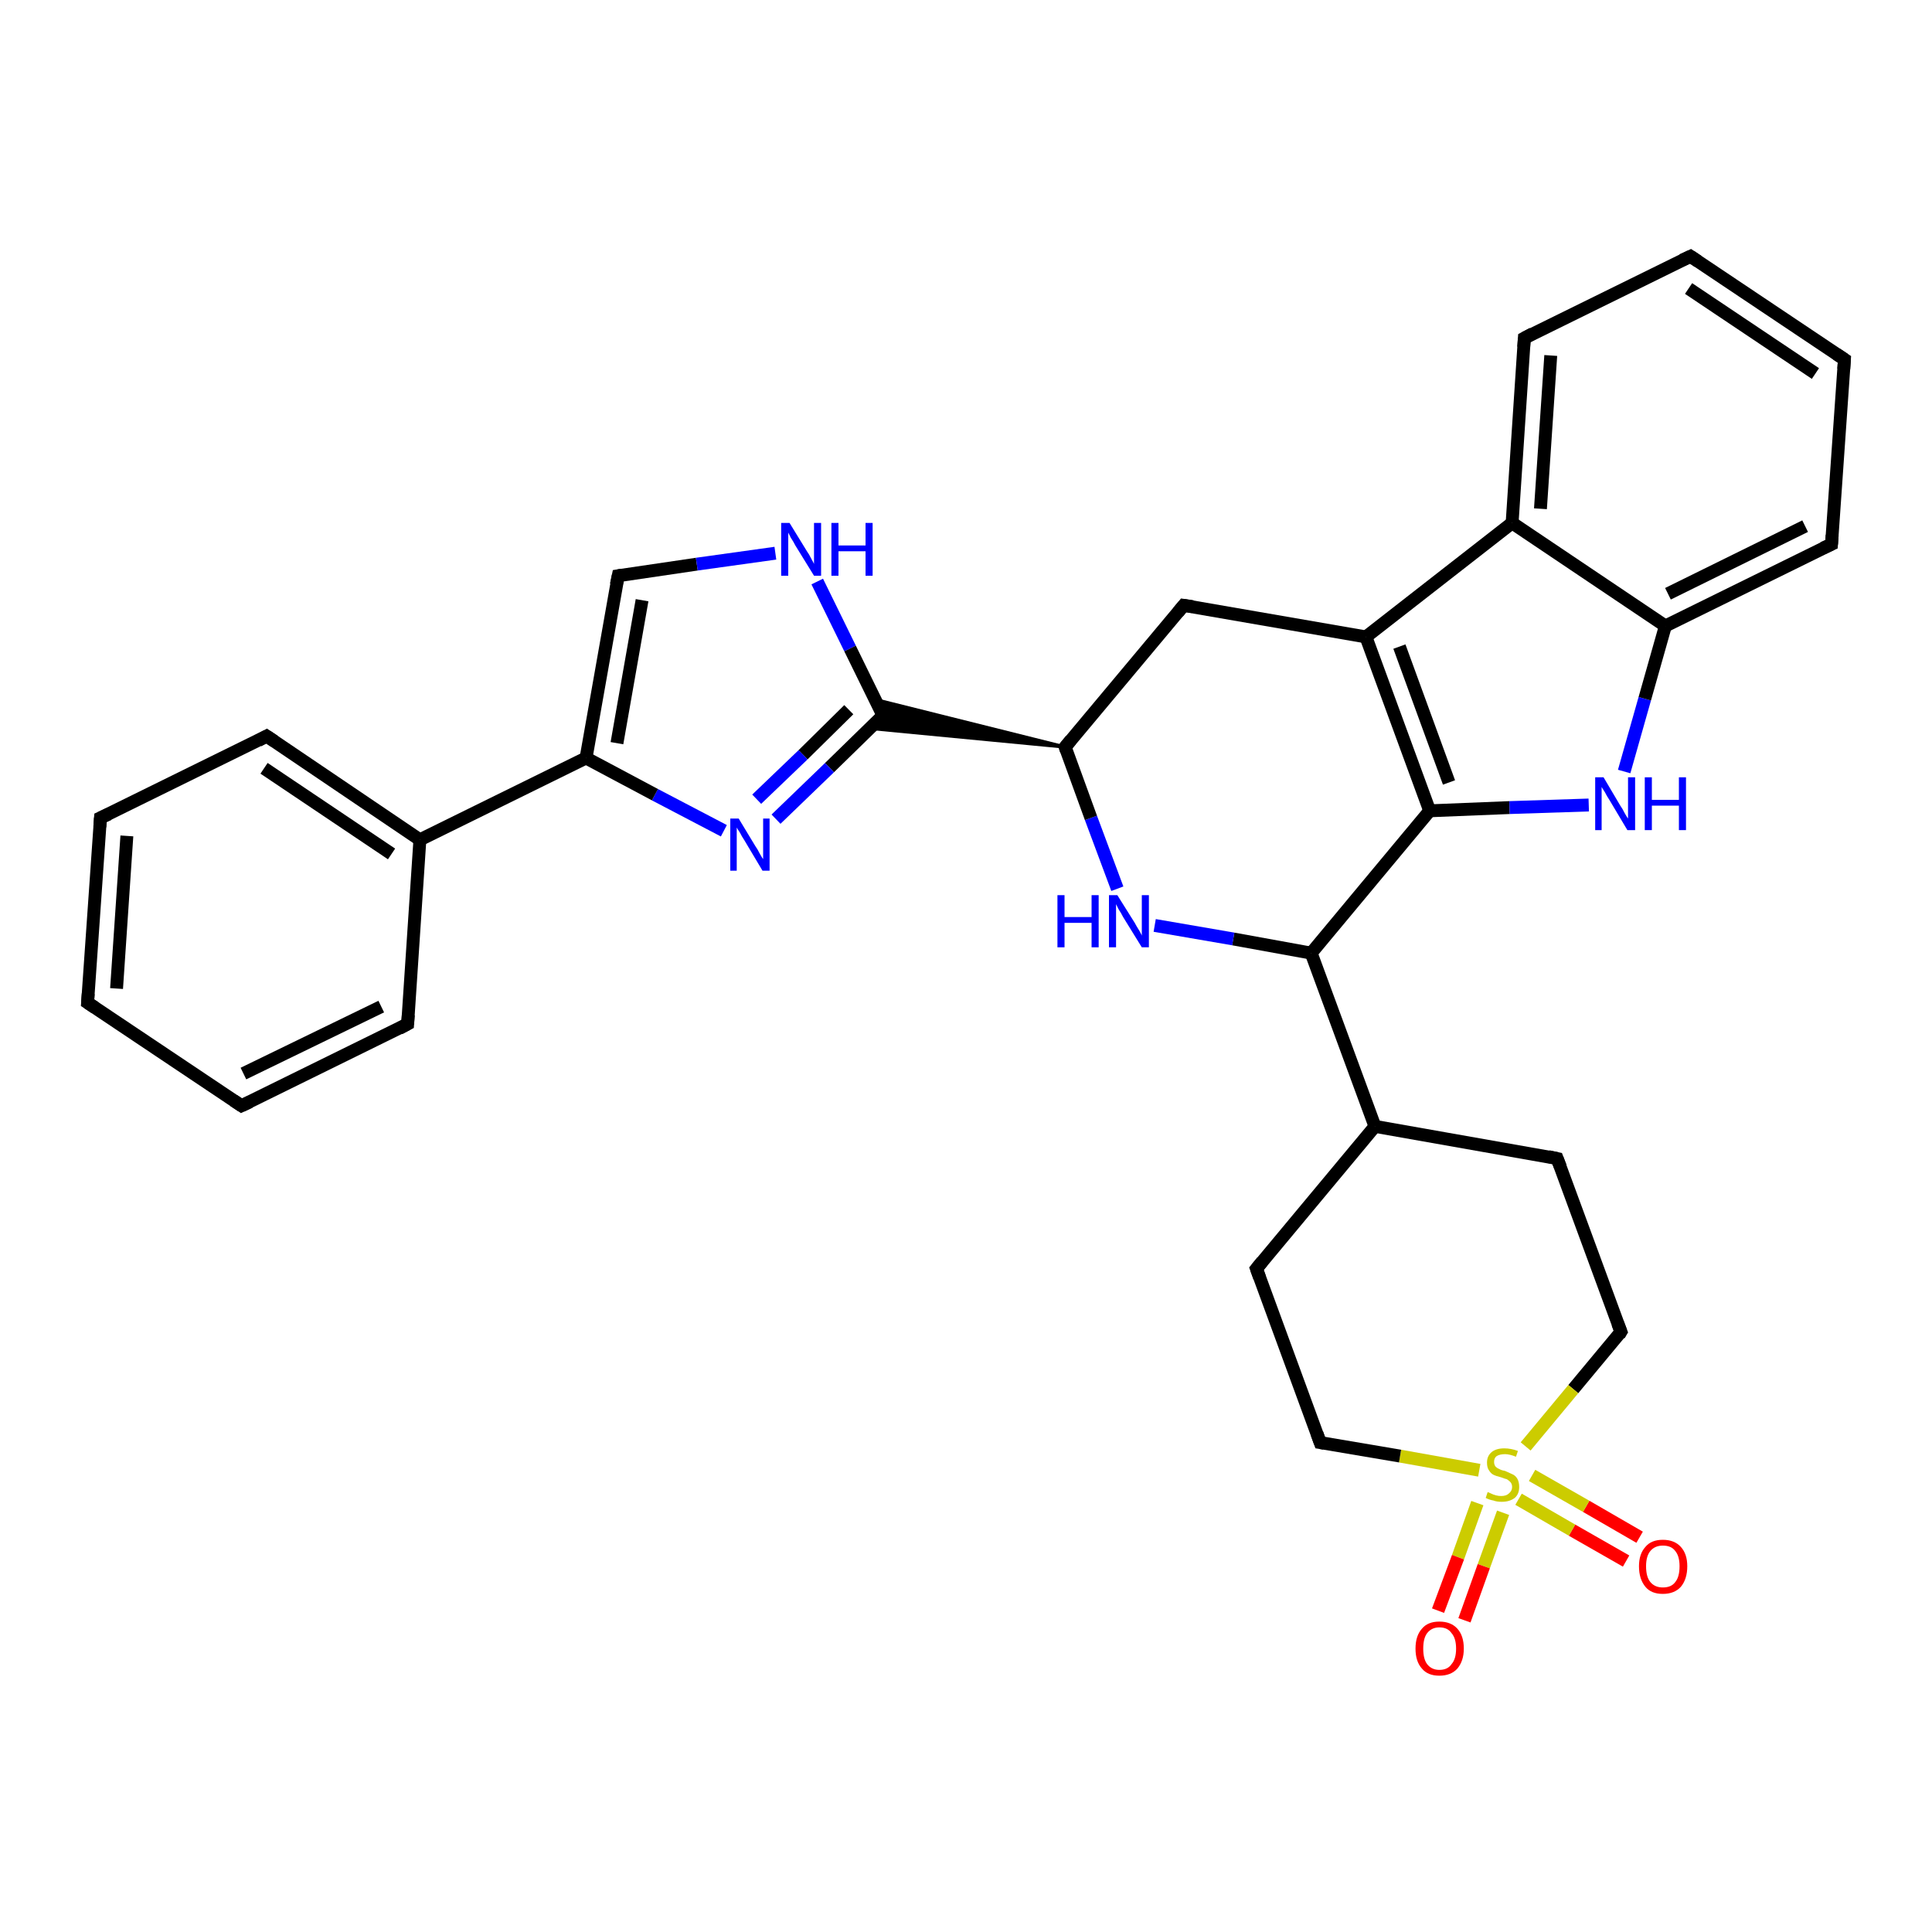 <?xml version='1.0' encoding='iso-8859-1'?>
<svg version='1.1' baseProfile='full'
              xmlns='http://www.w3.org/2000/svg'
                      xmlns:rdkit='http://www.rdkit.org/xml'
                      xmlns:xlink='http://www.w3.org/1999/xlink'
                  xml:space='preserve'
width='300px' height='300px' viewBox='0 0 300 300'>
<!-- END OF HEADER -->
<rect style='opacity:1.0;fill:#FFFFFF;stroke:none' width='300.0' height='300.0' x='0.0' y='0.0'> </rect>
<path class='bond-0 atom-0 atom-1' d='M 252.5,242.4 L 244.1,237.6' style='fill:none;fill-rule:evenodd;stroke:#FF0000;stroke-width:2.0px;stroke-linecap:butt;stroke-linejoin:miter;stroke-opacity:1' />
<path class='bond-0 atom-0 atom-1' d='M 244.1,237.6 L 235.8,232.8' style='fill:none;fill-rule:evenodd;stroke:#CCCC00;stroke-width:2.0px;stroke-linecap:butt;stroke-linejoin:miter;stroke-opacity:1' />
<path class='bond-0 atom-0 atom-1' d='M 254.6,238.7 L 246.3,233.9' style='fill:none;fill-rule:evenodd;stroke:#FF0000;stroke-width:2.0px;stroke-linecap:butt;stroke-linejoin:miter;stroke-opacity:1' />
<path class='bond-0 atom-0 atom-1' d='M 246.3,233.9 L 237.9,229.1' style='fill:none;fill-rule:evenodd;stroke:#CCCC00;stroke-width:2.0px;stroke-linecap:butt;stroke-linejoin:miter;stroke-opacity:1' />
<path class='bond-1 atom-1 atom-2' d='M 229.4,233.4 L 226.4,241.8' style='fill:none;fill-rule:evenodd;stroke:#CCCC00;stroke-width:2.0px;stroke-linecap:butt;stroke-linejoin:miter;stroke-opacity:1' />
<path class='bond-1 atom-1 atom-2' d='M 226.4,241.8 L 223.3,250.1' style='fill:none;fill-rule:evenodd;stroke:#FF0000;stroke-width:2.0px;stroke-linecap:butt;stroke-linejoin:miter;stroke-opacity:1' />
<path class='bond-1 atom-1 atom-2' d='M 233.4,234.9 L 230.4,243.2' style='fill:none;fill-rule:evenodd;stroke:#CCCC00;stroke-width:2.0px;stroke-linecap:butt;stroke-linejoin:miter;stroke-opacity:1' />
<path class='bond-1 atom-1 atom-2' d='M 230.4,243.2 L 227.4,251.6' style='fill:none;fill-rule:evenodd;stroke:#FF0000;stroke-width:2.0px;stroke-linecap:butt;stroke-linejoin:miter;stroke-opacity:1' />
<path class='bond-2 atom-1 atom-3' d='M 229.7,228.3 L 217.4,226.1' style='fill:none;fill-rule:evenodd;stroke:#CCCC00;stroke-width:2.0px;stroke-linecap:butt;stroke-linejoin:miter;stroke-opacity:1' />
<path class='bond-2 atom-1 atom-3' d='M 217.4,226.1 L 205.0,224.0' style='fill:none;fill-rule:evenodd;stroke:#000000;stroke-width:2.0px;stroke-linecap:butt;stroke-linejoin:miter;stroke-opacity:1' />
<path class='bond-3 atom-3 atom-4' d='M 205.0,224.0 L 195.1,197.0' style='fill:none;fill-rule:evenodd;stroke:#000000;stroke-width:2.0px;stroke-linecap:butt;stroke-linejoin:miter;stroke-opacity:1' />
<path class='bond-4 atom-4 atom-5' d='M 195.1,197.0 L 213.5,174.9' style='fill:none;fill-rule:evenodd;stroke:#000000;stroke-width:2.0px;stroke-linecap:butt;stroke-linejoin:miter;stroke-opacity:1' />
<path class='bond-5 atom-5 atom-6' d='M 213.5,174.9 L 241.8,179.9' style='fill:none;fill-rule:evenodd;stroke:#000000;stroke-width:2.0px;stroke-linecap:butt;stroke-linejoin:miter;stroke-opacity:1' />
<path class='bond-6 atom-6 atom-7' d='M 241.8,179.9 L 251.7,206.8' style='fill:none;fill-rule:evenodd;stroke:#000000;stroke-width:2.0px;stroke-linecap:butt;stroke-linejoin:miter;stroke-opacity:1' />
<path class='bond-7 atom-5 atom-8' d='M 213.5,174.9 L 203.6,148.0' style='fill:none;fill-rule:evenodd;stroke:#000000;stroke-width:2.0px;stroke-linecap:butt;stroke-linejoin:miter;stroke-opacity:1' />
<path class='bond-8 atom-8 atom-9' d='M 203.6,148.0 L 191.5,145.8' style='fill:none;fill-rule:evenodd;stroke:#000000;stroke-width:2.0px;stroke-linecap:butt;stroke-linejoin:miter;stroke-opacity:1' />
<path class='bond-8 atom-8 atom-9' d='M 191.5,145.8 L 179.3,143.7' style='fill:none;fill-rule:evenodd;stroke:#0000FF;stroke-width:2.0px;stroke-linecap:butt;stroke-linejoin:miter;stroke-opacity:1' />
<path class='bond-9 atom-9 atom-10' d='M 173.5,138.0 L 169.4,127.0' style='fill:none;fill-rule:evenodd;stroke:#0000FF;stroke-width:2.0px;stroke-linecap:butt;stroke-linejoin:miter;stroke-opacity:1' />
<path class='bond-9 atom-9 atom-10' d='M 169.4,127.0 L 165.4,116.0' style='fill:none;fill-rule:evenodd;stroke:#000000;stroke-width:2.0px;stroke-linecap:butt;stroke-linejoin:miter;stroke-opacity:1' />
<path class='bond-10 atom-10 atom-11' d='M 165.4,116.0 L 183.8,94.0' style='fill:none;fill-rule:evenodd;stroke:#000000;stroke-width:2.0px;stroke-linecap:butt;stroke-linejoin:miter;stroke-opacity:1' />
<path class='bond-11 atom-11 atom-12' d='M 183.8,94.0 L 212.1,98.9' style='fill:none;fill-rule:evenodd;stroke:#000000;stroke-width:2.0px;stroke-linecap:butt;stroke-linejoin:miter;stroke-opacity:1' />
<path class='bond-12 atom-12 atom-13' d='M 212.1,98.9 L 222.0,125.9' style='fill:none;fill-rule:evenodd;stroke:#000000;stroke-width:2.0px;stroke-linecap:butt;stroke-linejoin:miter;stroke-opacity:1' />
<path class='bond-12 atom-12 atom-13' d='M 217.3,100.4 L 225.0,121.5' style='fill:none;fill-rule:evenodd;stroke:#000000;stroke-width:2.0px;stroke-linecap:butt;stroke-linejoin:miter;stroke-opacity:1' />
<path class='bond-13 atom-13 atom-14' d='M 222.0,125.9 L 234.4,125.4' style='fill:none;fill-rule:evenodd;stroke:#000000;stroke-width:2.0px;stroke-linecap:butt;stroke-linejoin:miter;stroke-opacity:1' />
<path class='bond-13 atom-13 atom-14' d='M 234.4,125.4 L 246.7,125.0' style='fill:none;fill-rule:evenodd;stroke:#0000FF;stroke-width:2.0px;stroke-linecap:butt;stroke-linejoin:miter;stroke-opacity:1' />
<path class='bond-14 atom-14 atom-15' d='M 252.2,119.8 L 255.4,108.5' style='fill:none;fill-rule:evenodd;stroke:#0000FF;stroke-width:2.0px;stroke-linecap:butt;stroke-linejoin:miter;stroke-opacity:1' />
<path class='bond-14 atom-14 atom-15' d='M 255.4,108.5 L 258.6,97.2' style='fill:none;fill-rule:evenodd;stroke:#000000;stroke-width:2.0px;stroke-linecap:butt;stroke-linejoin:miter;stroke-opacity:1' />
<path class='bond-15 atom-15 atom-16' d='M 258.6,97.2 L 284.4,84.5' style='fill:none;fill-rule:evenodd;stroke:#000000;stroke-width:2.0px;stroke-linecap:butt;stroke-linejoin:miter;stroke-opacity:1' />
<path class='bond-15 atom-15 atom-16' d='M 259.0,92.2 L 280.3,81.7' style='fill:none;fill-rule:evenodd;stroke:#000000;stroke-width:2.0px;stroke-linecap:butt;stroke-linejoin:miter;stroke-opacity:1' />
<path class='bond-16 atom-16 atom-17' d='M 284.4,84.5 L 286.4,55.8' style='fill:none;fill-rule:evenodd;stroke:#000000;stroke-width:2.0px;stroke-linecap:butt;stroke-linejoin:miter;stroke-opacity:1' />
<path class='bond-17 atom-17 atom-18' d='M 286.4,55.8 L 262.5,39.8' style='fill:none;fill-rule:evenodd;stroke:#000000;stroke-width:2.0px;stroke-linecap:butt;stroke-linejoin:miter;stroke-opacity:1' />
<path class='bond-17 atom-17 atom-18' d='M 281.9,58.0 L 262.2,44.8' style='fill:none;fill-rule:evenodd;stroke:#000000;stroke-width:2.0px;stroke-linecap:butt;stroke-linejoin:miter;stroke-opacity:1' />
<path class='bond-18 atom-18 atom-19' d='M 262.5,39.8 L 236.7,52.5' style='fill:none;fill-rule:evenodd;stroke:#000000;stroke-width:2.0px;stroke-linecap:butt;stroke-linejoin:miter;stroke-opacity:1' />
<path class='bond-19 atom-19 atom-20' d='M 236.7,52.5 L 234.8,81.2' style='fill:none;fill-rule:evenodd;stroke:#000000;stroke-width:2.0px;stroke-linecap:butt;stroke-linejoin:miter;stroke-opacity:1' />
<path class='bond-19 atom-19 atom-20' d='M 240.8,55.2 L 239.2,79.0' style='fill:none;fill-rule:evenodd;stroke:#000000;stroke-width:2.0px;stroke-linecap:butt;stroke-linejoin:miter;stroke-opacity:1' />
<path class='bond-20 atom-10 atom-21' d='M 165.4,116.0 L 135.1,113.1 L 137.1,111.1 Z' style='fill:#000000;fill-rule:evenodd;fill-opacity:1;stroke:#000000;stroke-width:0.5px;stroke-linecap:butt;stroke-linejoin:miter;stroke-opacity:1;' />
<path class='bond-20 atom-10 atom-21' d='M 165.4,116.0 L 137.1,111.1 L 135.8,108.6 Z' style='fill:#000000;fill-rule:evenodd;fill-opacity:1;stroke:#000000;stroke-width:0.5px;stroke-linecap:butt;stroke-linejoin:miter;stroke-opacity:1;' />
<path class='bond-21 atom-21 atom-22' d='M 137.1,111.1 L 128.8,119.2' style='fill:none;fill-rule:evenodd;stroke:#000000;stroke-width:2.0px;stroke-linecap:butt;stroke-linejoin:miter;stroke-opacity:1' />
<path class='bond-21 atom-21 atom-22' d='M 128.8,119.2 L 120.5,127.2' style='fill:none;fill-rule:evenodd;stroke:#0000FF;stroke-width:2.0px;stroke-linecap:butt;stroke-linejoin:miter;stroke-opacity:1' />
<path class='bond-21 atom-21 atom-22' d='M 131.8,110.2 L 124.7,117.2' style='fill:none;fill-rule:evenodd;stroke:#000000;stroke-width:2.0px;stroke-linecap:butt;stroke-linejoin:miter;stroke-opacity:1' />
<path class='bond-21 atom-21 atom-22' d='M 124.7,117.2 L 117.5,124.1' style='fill:none;fill-rule:evenodd;stroke:#0000FF;stroke-width:2.0px;stroke-linecap:butt;stroke-linejoin:miter;stroke-opacity:1' />
<path class='bond-22 atom-22 atom-23' d='M 112.4,129.0 L 101.7,123.4' style='fill:none;fill-rule:evenodd;stroke:#0000FF;stroke-width:2.0px;stroke-linecap:butt;stroke-linejoin:miter;stroke-opacity:1' />
<path class='bond-22 atom-22 atom-23' d='M 101.7,123.4 L 91.0,117.7' style='fill:none;fill-rule:evenodd;stroke:#000000;stroke-width:2.0px;stroke-linecap:butt;stroke-linejoin:miter;stroke-opacity:1' />
<path class='bond-23 atom-23 atom-24' d='M 91.0,117.7 L 96.0,89.4' style='fill:none;fill-rule:evenodd;stroke:#000000;stroke-width:2.0px;stroke-linecap:butt;stroke-linejoin:miter;stroke-opacity:1' />
<path class='bond-23 atom-23 atom-24' d='M 95.8,115.4 L 99.7,93.2' style='fill:none;fill-rule:evenodd;stroke:#000000;stroke-width:2.0px;stroke-linecap:butt;stroke-linejoin:miter;stroke-opacity:1' />
<path class='bond-24 atom-24 atom-25' d='M 96.0,89.4 L 108.2,87.6' style='fill:none;fill-rule:evenodd;stroke:#000000;stroke-width:2.0px;stroke-linecap:butt;stroke-linejoin:miter;stroke-opacity:1' />
<path class='bond-24 atom-24 atom-25' d='M 108.2,87.6 L 120.4,85.9' style='fill:none;fill-rule:evenodd;stroke:#0000FF;stroke-width:2.0px;stroke-linecap:butt;stroke-linejoin:miter;stroke-opacity:1' />
<path class='bond-25 atom-23 atom-26' d='M 91.0,117.7 L 65.2,130.4' style='fill:none;fill-rule:evenodd;stroke:#000000;stroke-width:2.0px;stroke-linecap:butt;stroke-linejoin:miter;stroke-opacity:1' />
<path class='bond-26 atom-26 atom-27' d='M 65.2,130.4 L 41.4,114.3' style='fill:none;fill-rule:evenodd;stroke:#000000;stroke-width:2.0px;stroke-linecap:butt;stroke-linejoin:miter;stroke-opacity:1' />
<path class='bond-26 atom-26 atom-27' d='M 60.8,132.6 L 41.0,119.3' style='fill:none;fill-rule:evenodd;stroke:#000000;stroke-width:2.0px;stroke-linecap:butt;stroke-linejoin:miter;stroke-opacity:1' />
<path class='bond-27 atom-27 atom-28' d='M 41.4,114.3 L 15.6,127.0' style='fill:none;fill-rule:evenodd;stroke:#000000;stroke-width:2.0px;stroke-linecap:butt;stroke-linejoin:miter;stroke-opacity:1' />
<path class='bond-28 atom-28 atom-29' d='M 15.6,127.0 L 13.6,155.7' style='fill:none;fill-rule:evenodd;stroke:#000000;stroke-width:2.0px;stroke-linecap:butt;stroke-linejoin:miter;stroke-opacity:1' />
<path class='bond-28 atom-28 atom-29' d='M 19.7,129.8 L 18.1,153.5' style='fill:none;fill-rule:evenodd;stroke:#000000;stroke-width:2.0px;stroke-linecap:butt;stroke-linejoin:miter;stroke-opacity:1' />
<path class='bond-29 atom-29 atom-30' d='M 13.6,155.7 L 37.5,171.7' style='fill:none;fill-rule:evenodd;stroke:#000000;stroke-width:2.0px;stroke-linecap:butt;stroke-linejoin:miter;stroke-opacity:1' />
<path class='bond-30 atom-30 atom-31' d='M 37.5,171.7 L 63.3,159.0' style='fill:none;fill-rule:evenodd;stroke:#000000;stroke-width:2.0px;stroke-linecap:butt;stroke-linejoin:miter;stroke-opacity:1' />
<path class='bond-30 atom-30 atom-31' d='M 37.8,166.7 L 59.2,156.3' style='fill:none;fill-rule:evenodd;stroke:#000000;stroke-width:2.0px;stroke-linecap:butt;stroke-linejoin:miter;stroke-opacity:1' />
<path class='bond-31 atom-7 atom-1' d='M 251.7,206.8 L 244.3,215.7' style='fill:none;fill-rule:evenodd;stroke:#000000;stroke-width:2.0px;stroke-linecap:butt;stroke-linejoin:miter;stroke-opacity:1' />
<path class='bond-31 atom-7 atom-1' d='M 244.3,215.7 L 236.9,224.6' style='fill:none;fill-rule:evenodd;stroke:#CCCC00;stroke-width:2.0px;stroke-linecap:butt;stroke-linejoin:miter;stroke-opacity:1' />
<path class='bond-32 atom-13 atom-8' d='M 222.0,125.9 L 203.6,148.0' style='fill:none;fill-rule:evenodd;stroke:#000000;stroke-width:2.0px;stroke-linecap:butt;stroke-linejoin:miter;stroke-opacity:1' />
<path class='bond-33 atom-20 atom-15' d='M 234.8,81.2 L 258.6,97.2' style='fill:none;fill-rule:evenodd;stroke:#000000;stroke-width:2.0px;stroke-linecap:butt;stroke-linejoin:miter;stroke-opacity:1' />
<path class='bond-34 atom-25 atom-21' d='M 126.9,90.3 L 132.0,100.7' style='fill:none;fill-rule:evenodd;stroke:#0000FF;stroke-width:2.0px;stroke-linecap:butt;stroke-linejoin:miter;stroke-opacity:1' />
<path class='bond-34 atom-25 atom-21' d='M 132.0,100.7 L 137.1,111.1' style='fill:none;fill-rule:evenodd;stroke:#000000;stroke-width:2.0px;stroke-linecap:butt;stroke-linejoin:miter;stroke-opacity:1' />
<path class='bond-35 atom-31 atom-26' d='M 63.3,159.0 L 65.2,130.4' style='fill:none;fill-rule:evenodd;stroke:#000000;stroke-width:2.0px;stroke-linecap:butt;stroke-linejoin:miter;stroke-opacity:1' />
<path class='bond-36 atom-20 atom-12' d='M 234.8,81.2 L 212.1,98.9' style='fill:none;fill-rule:evenodd;stroke:#000000;stroke-width:2.0px;stroke-linecap:butt;stroke-linejoin:miter;stroke-opacity:1' />
<path d='M 205.6,224.1 L 205.0,224.0 L 204.5,222.6' style='fill:none;stroke:#000000;stroke-width:2.0px;stroke-linecap:butt;stroke-linejoin:miter;stroke-opacity:1;' />
<path d='M 195.6,198.4 L 195.1,197.0 L 196.0,195.9' style='fill:none;stroke:#000000;stroke-width:2.0px;stroke-linecap:butt;stroke-linejoin:miter;stroke-opacity:1;' />
<path d='M 240.4,179.6 L 241.8,179.9 L 242.3,181.2' style='fill:none;stroke:#000000;stroke-width:2.0px;stroke-linecap:butt;stroke-linejoin:miter;stroke-opacity:1;' />
<path d='M 251.2,205.5 L 251.7,206.8 L 251.4,207.3' style='fill:none;stroke:#000000;stroke-width:2.0px;stroke-linecap:butt;stroke-linejoin:miter;stroke-opacity:1;' />
<path d='M 165.6,116.6 L 165.4,116.0 L 166.3,114.9' style='fill:none;stroke:#000000;stroke-width:2.0px;stroke-linecap:butt;stroke-linejoin:miter;stroke-opacity:1;' />
<path d='M 182.9,95.1 L 183.8,94.0 L 185.2,94.2' style='fill:none;stroke:#000000;stroke-width:2.0px;stroke-linecap:butt;stroke-linejoin:miter;stroke-opacity:1;' />
<path d='M 283.1,85.1 L 284.4,84.5 L 284.5,83.1' style='fill:none;stroke:#000000;stroke-width:2.0px;stroke-linecap:butt;stroke-linejoin:miter;stroke-opacity:1;' />
<path d='M 286.3,57.3 L 286.4,55.8 L 285.2,55.0' style='fill:none;stroke:#000000;stroke-width:2.0px;stroke-linecap:butt;stroke-linejoin:miter;stroke-opacity:1;' />
<path d='M 263.7,40.6 L 262.5,39.8 L 261.2,40.4' style='fill:none;stroke:#000000;stroke-width:2.0px;stroke-linecap:butt;stroke-linejoin:miter;stroke-opacity:1;' />
<path d='M 238.0,51.8 L 236.7,52.5 L 236.6,53.9' style='fill:none;stroke:#000000;stroke-width:2.0px;stroke-linecap:butt;stroke-linejoin:miter;stroke-opacity:1;' />
<path d='M 136.7,111.5 L 137.1,111.1 L 136.8,110.6' style='fill:none;stroke:#000000;stroke-width:2.0px;stroke-linecap:butt;stroke-linejoin:miter;stroke-opacity:1;' />
<path d='M 95.7,90.8 L 96.0,89.4 L 96.6,89.3' style='fill:none;stroke:#000000;stroke-width:2.0px;stroke-linecap:butt;stroke-linejoin:miter;stroke-opacity:1;' />
<path d='M 42.6,115.1 L 41.4,114.3 L 40.1,115.0' style='fill:none;stroke:#000000;stroke-width:2.0px;stroke-linecap:butt;stroke-linejoin:miter;stroke-opacity:1;' />
<path d='M 16.9,126.4 L 15.6,127.0 L 15.5,128.4' style='fill:none;stroke:#000000;stroke-width:2.0px;stroke-linecap:butt;stroke-linejoin:miter;stroke-opacity:1;' />
<path d='M 13.7,154.3 L 13.6,155.7 L 14.8,156.5' style='fill:none;stroke:#000000;stroke-width:2.0px;stroke-linecap:butt;stroke-linejoin:miter;stroke-opacity:1;' />
<path d='M 36.3,170.9 L 37.5,171.7 L 38.8,171.1' style='fill:none;stroke:#000000;stroke-width:2.0px;stroke-linecap:butt;stroke-linejoin:miter;stroke-opacity:1;' />
<path d='M 62.0,159.7 L 63.3,159.0 L 63.4,157.6' style='fill:none;stroke:#000000;stroke-width:2.0px;stroke-linecap:butt;stroke-linejoin:miter;stroke-opacity:1;' />
<path class='atom-0' d='M 254.5 243.2
Q 254.5 241.3, 255.5 240.2
Q 256.4 239.1, 258.2 239.1
Q 260.0 239.1, 261.0 240.2
Q 262.0 241.3, 262.0 243.2
Q 262.0 245.2, 261.0 246.4
Q 260.0 247.5, 258.2 247.5
Q 256.4 247.5, 255.5 246.4
Q 254.5 245.2, 254.5 243.2
M 258.2 246.5
Q 259.5 246.5, 260.1 245.7
Q 260.8 244.9, 260.8 243.2
Q 260.8 241.6, 260.1 240.8
Q 259.5 240.0, 258.2 240.0
Q 257.0 240.0, 256.3 240.8
Q 255.6 241.6, 255.6 243.2
Q 255.6 244.9, 256.3 245.7
Q 257.0 246.5, 258.2 246.5
' fill='#FF0000'/>
<path class='atom-1' d='M 231.0 231.7
Q 231.1 231.7, 231.5 231.9
Q 231.9 232.1, 232.3 232.2
Q 232.7 232.3, 233.1 232.3
Q 233.9 232.3, 234.3 231.9
Q 234.8 231.5, 234.8 230.9
Q 234.8 230.4, 234.5 230.1
Q 234.3 229.9, 234.0 229.7
Q 233.6 229.6, 233.1 229.4
Q 232.3 229.2, 231.9 229.0
Q 231.5 228.8, 231.2 228.3
Q 230.9 227.9, 230.9 227.1
Q 230.9 226.1, 231.6 225.5
Q 232.3 224.9, 233.6 224.9
Q 234.6 224.9, 235.7 225.3
L 235.4 226.2
Q 234.4 225.8, 233.7 225.8
Q 232.9 225.8, 232.4 226.1
Q 232.0 226.4, 232.0 227.0
Q 232.0 227.4, 232.2 227.7
Q 232.5 228.0, 232.8 228.1
Q 233.1 228.3, 233.7 228.4
Q 234.4 228.7, 234.8 228.9
Q 235.3 229.1, 235.6 229.6
Q 235.9 230.1, 235.9 230.9
Q 235.9 232.0, 235.2 232.6
Q 234.4 233.2, 233.2 233.2
Q 232.4 233.2, 231.9 233.0
Q 231.3 232.9, 230.7 232.6
L 231.0 231.7
' fill='#CCCC00'/>
<path class='atom-2' d='M 219.8 256.0
Q 219.8 254.0, 220.8 252.9
Q 221.7 251.8, 223.5 251.8
Q 225.3 251.8, 226.3 252.9
Q 227.3 254.0, 227.3 256.0
Q 227.3 257.9, 226.3 259.1
Q 225.3 260.2, 223.5 260.2
Q 221.7 260.2, 220.8 259.1
Q 219.8 258.0, 219.8 256.0
M 223.5 259.3
Q 224.8 259.3, 225.4 258.4
Q 226.1 257.6, 226.1 256.0
Q 226.1 254.4, 225.4 253.6
Q 224.8 252.7, 223.5 252.7
Q 222.3 252.7, 221.6 253.6
Q 221.0 254.4, 221.0 256.0
Q 221.0 257.6, 221.6 258.4
Q 222.3 259.3, 223.5 259.3
' fill='#FF0000'/>
<path class='atom-9' d='M 164.2 139.0
L 165.3 139.0
L 165.3 142.4
L 169.5 142.4
L 169.5 139.0
L 170.6 139.0
L 170.6 147.1
L 169.5 147.1
L 169.5 143.3
L 165.3 143.3
L 165.3 147.1
L 164.2 147.1
L 164.2 139.0
' fill='#0000FF'/>
<path class='atom-9' d='M 173.5 139.0
L 176.2 143.3
Q 176.4 143.7, 176.9 144.5
Q 177.3 145.2, 177.3 145.3
L 177.3 139.0
L 178.4 139.0
L 178.4 147.1
L 177.3 147.1
L 174.4 142.4
Q 174.1 141.8, 173.7 141.2
Q 173.4 140.6, 173.3 140.4
L 173.3 147.1
L 172.2 147.1
L 172.2 139.0
L 173.5 139.0
' fill='#0000FF'/>
<path class='atom-14' d='M 249.0 120.7
L 251.6 125.1
Q 251.9 125.5, 252.3 126.3
Q 252.7 127.0, 252.8 127.1
L 252.8 120.7
L 253.9 120.7
L 253.9 128.9
L 252.7 128.9
L 249.9 124.2
Q 249.5 123.6, 249.2 123.0
Q 248.8 122.4, 248.7 122.2
L 248.7 128.9
L 247.7 128.9
L 247.7 120.7
L 249.0 120.7
' fill='#0000FF'/>
<path class='atom-14' d='M 255.4 120.7
L 256.5 120.7
L 256.5 124.2
L 260.7 124.2
L 260.7 120.7
L 261.8 120.7
L 261.8 128.9
L 260.7 128.9
L 260.7 125.1
L 256.5 125.1
L 256.5 128.9
L 255.4 128.9
L 255.4 120.7
' fill='#0000FF'/>
<path class='atom-22' d='M 114.7 127.1
L 117.3 131.4
Q 117.6 131.8, 118.0 132.6
Q 118.4 133.3, 118.5 133.4
L 118.5 127.1
L 119.5 127.1
L 119.5 135.2
L 118.4 135.2
L 115.6 130.5
Q 115.2 129.9, 114.9 129.3
Q 114.5 128.7, 114.4 128.5
L 114.4 135.2
L 113.4 135.2
L 113.4 127.1
L 114.7 127.1
' fill='#0000FF'/>
<path class='atom-25' d='M 122.6 81.2
L 125.3 85.6
Q 125.6 86.0, 126.0 86.8
Q 126.4 87.5, 126.4 87.6
L 126.4 81.2
L 127.5 81.2
L 127.5 89.4
L 126.4 89.4
L 123.5 84.7
Q 123.2 84.1, 122.8 83.5
Q 122.5 82.9, 122.4 82.7
L 122.4 89.4
L 121.3 89.4
L 121.3 81.2
L 122.6 81.2
' fill='#0000FF'/>
<path class='atom-25' d='M 129.1 81.2
L 130.2 81.2
L 130.2 84.7
L 134.4 84.7
L 134.4 81.2
L 135.5 81.2
L 135.5 89.4
L 134.4 89.4
L 134.4 85.6
L 130.2 85.6
L 130.2 89.4
L 129.1 89.4
L 129.1 81.2
' fill='#0000FF'/>
</svg>
